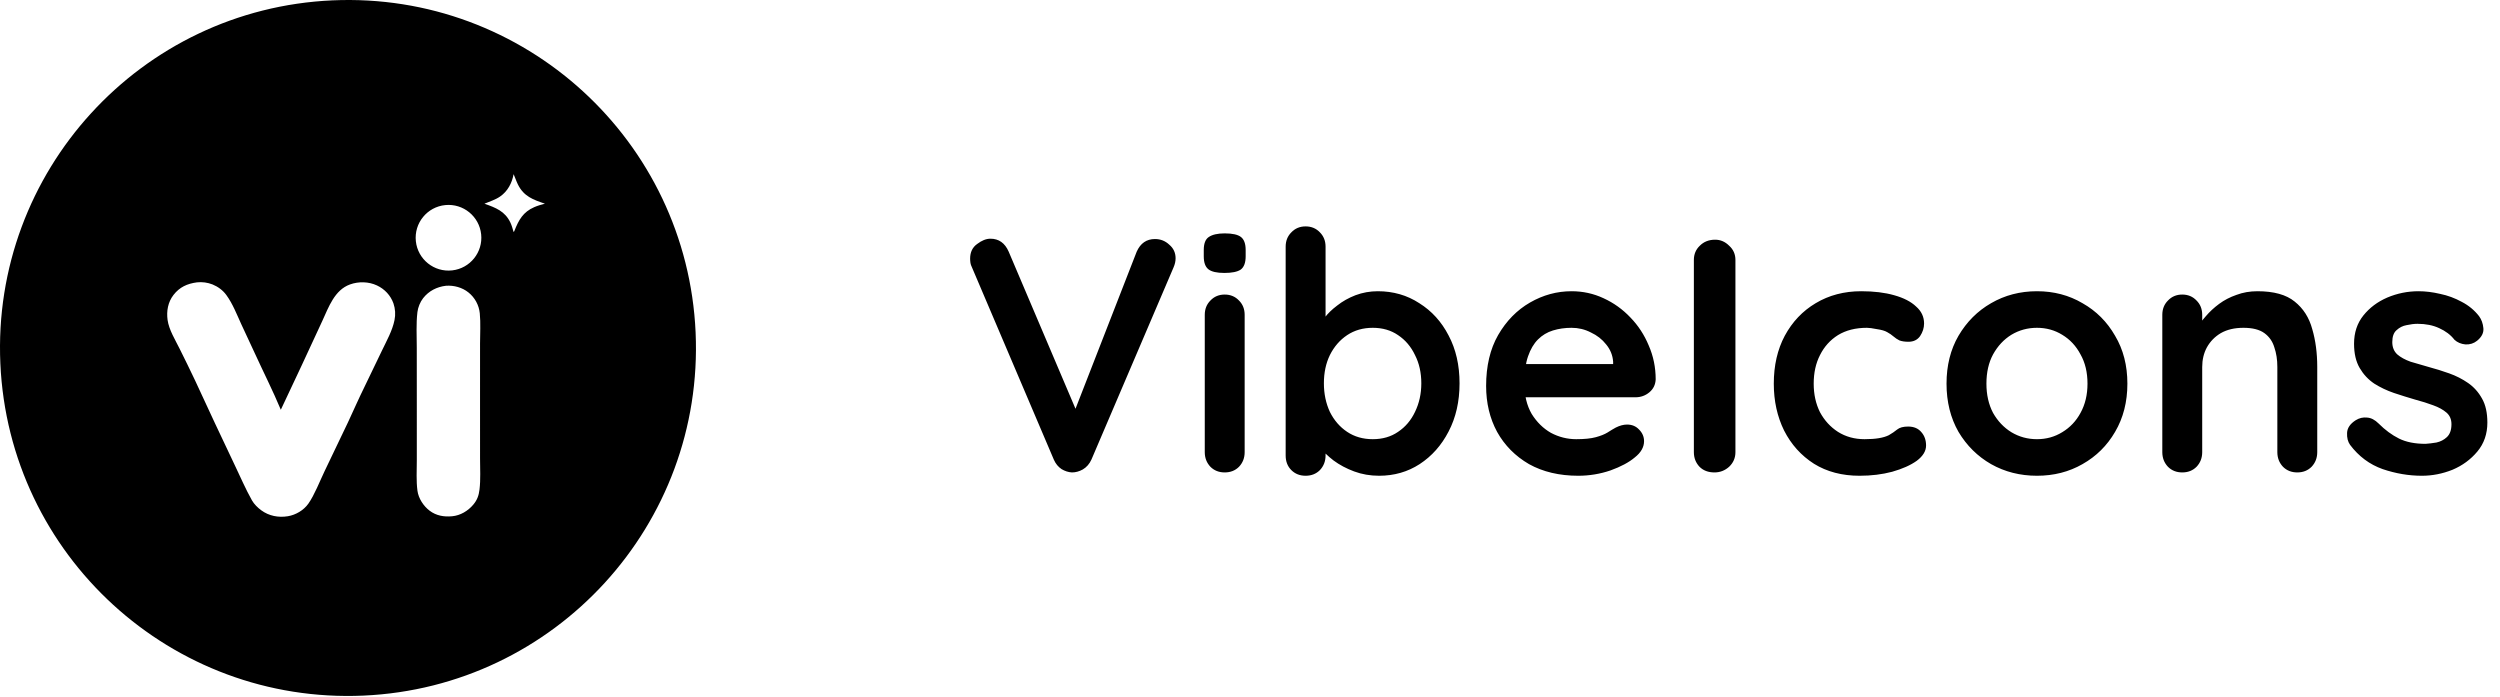 <svg width="2943" height="820" viewBox="0 0 2943 820" fill="none" xmlns="http://www.w3.org/2000/svg">
<g clip-path="url(#clip0_674_873)">
<path d="M391.207 0.423C617.257 -9.761 808.747 165.266 818.872 391.318C828.992 617.373 653.912 808.813 427.857 818.873C201.89 828.933 10.537 653.938 0.418 427.968C-9.702 202.003 165.244 10.603 391.207 0.423ZM204.217 347.241C197.721 355.647 195.838 366.267 197.272 376.653C198.867 388.204 206.279 400.033 211.387 410.403C217.472 422.758 223.702 435.123 229.52 447.603C244.893 481.003 260.493 514.298 276.319 547.488C282.936 561.243 289.065 575.678 296.568 588.963C299.116 593.478 303.328 597.613 307.478 600.673C316.584 607.398 327.764 609.538 338.867 607.713C348.19 606.178 357.491 600.688 362.986 592.938C370.118 582.883 376.671 566.008 382.145 554.588L409.612 497.218C416.137 483.263 422.307 469.103 429.127 455.293L449.607 412.768C455.047 401.348 461.937 389.269 464.417 376.795C465.767 370.284 465.347 363.532 463.202 357.238C459.872 347.752 452.812 340.279 443.757 336.021C433.992 331.429 422.082 331.192 411.977 334.858C393.87 341.429 386.938 361.402 379.481 377.663C363.378 412.658 347.078 447.558 330.582 482.368C321.145 459.783 310.03 437.893 299.853 415.643L283.991 381.55C278.689 369.968 273.949 357.582 266.406 347.242C262.361 341.697 256.55 337.423 250.2 334.855C244.376 332.556 238.078 331.71 231.853 332.391C220.428 333.912 211.409 337.936 204.217 347.241ZM498.077 351.056C494.642 355.451 492.062 361.796 491.392 367.337C489.747 381.047 490.632 395.527 490.627 409.333L490.672 484.298L490.667 541.893C490.647 553.618 489.877 566.103 491.427 577.713C492.632 586.738 498.587 595.813 505.782 601.228C513.607 607.123 522.657 608.623 532.232 607.738C541.932 606.863 550.902 601.493 557.122 594.103C561.777 588.578 563.632 583.313 564.487 576.218C565.917 564.333 565.127 551.663 565.122 539.683L565.102 473.148L565.117 404.413C565.122 392.773 565.942 380.388 564.807 368.827C563.842 359.176 559.027 350.32 551.452 344.261C544.122 338.348 534.267 335.71 524.942 336.405C514.257 337.685 504.797 342.449 498.077 351.056ZM489.542 283.954C491.797 305.309 511.027 320.73 532.362 318.294C553.452 315.887 568.652 296.929 566.422 275.823C564.187 254.717 545.357 239.358 524.232 241.415C502.862 243.496 487.282 262.599 489.542 283.954ZM588.737 231.325C583.032 235.271 576.577 237.102 570.277 239.806C583.547 244.49 594.497 248.614 600.867 262.084C602.492 265.518 603.452 269.185 604.512 272.819L604.967 272.97L605.597 271.682C610.692 258.808 615.757 249.577 628.977 243.826C632.952 242.098 637.307 240.844 641.502 239.788C627.542 235.052 616.677 231.219 609.737 217.276C607.747 213.282 606.417 209.081 604.632 205.01C602.707 215.504 597.662 225.154 588.737 231.325Z" fill="black"/>
</g>
<path d="M1359.64 281.389C1366.17 281.389 1371.78 283.607 1376.47 288.042C1381.43 292.217 1383.91 297.566 1383.91 304.089C1383.91 307.481 1383.13 311.004 1381.56 314.657L1284.89 540.88C1282.54 546.099 1279.15 550.013 1274.71 552.622C1270.54 554.97 1266.23 556.145 1261.8 556.145C1257.62 555.884 1253.58 554.579 1249.66 552.231C1245.75 549.621 1242.75 545.968 1240.66 541.272L1143.99 314.265C1143.2 312.7 1142.68 311.134 1142.42 309.569C1142.16 307.742 1142.03 306.046 1142.03 304.481C1142.03 296.914 1144.77 291.173 1150.25 287.26C1155.73 283.085 1160.95 280.997 1165.91 280.997C1175.82 280.997 1183 286.085 1187.43 296.262L1273.15 497.827L1259.45 498.219L1338.12 296.262C1342.55 286.346 1349.73 281.389 1359.64 281.389ZM1465.21 532.27C1465.21 539.054 1463 544.794 1458.56 549.491C1454.13 553.927 1448.52 556.145 1441.73 556.145C1434.95 556.145 1429.34 553.927 1424.9 549.491C1420.47 544.794 1418.25 539.054 1418.25 532.27V370.626C1418.25 363.842 1420.47 358.232 1424.9 353.796C1429.34 349.099 1434.95 346.751 1441.73 346.751C1448.52 346.751 1454.13 349.099 1458.56 353.796C1463 358.232 1465.21 363.842 1465.21 370.626V532.27ZM1441.34 321.311C1432.47 321.311 1426.21 319.875 1422.55 317.005C1418.9 314.135 1417.07 309.047 1417.07 301.741V294.305C1417.07 286.738 1419.03 281.65 1422.94 279.04C1427.12 276.17 1433.38 274.735 1441.73 274.735C1450.86 274.735 1457.26 276.17 1460.91 279.04C1464.56 281.911 1466.39 286.999 1466.39 294.305V301.741C1466.39 309.308 1464.43 314.526 1460.52 317.397C1456.6 320.006 1450.21 321.311 1441.34 321.311ZM1621.9 342.837C1640.16 342.837 1656.47 347.534 1670.82 356.927C1685.44 366.059 1696.92 378.714 1705.27 394.892C1713.88 411.069 1718.18 429.856 1718.18 451.252C1718.18 472.648 1713.88 491.565 1705.27 508.004C1696.92 524.181 1685.57 536.966 1671.21 546.36C1657.12 555.492 1641.21 560.058 1623.46 560.058C1613.03 560.058 1603.24 558.362 1594.11 554.97C1584.98 551.578 1576.89 547.273 1569.84 542.054C1563.06 536.836 1557.71 531.617 1553.8 526.399C1550.14 520.919 1548.32 516.353 1548.32 512.7L1560.45 507.612V536.184C1560.45 542.968 1558.23 548.708 1553.8 553.405C1549.36 557.841 1543.75 560.058 1536.97 560.058C1530.18 560.058 1524.57 557.841 1520.14 553.405C1515.7 548.969 1513.48 543.229 1513.48 536.184V290.391C1513.48 283.607 1515.7 277.997 1520.14 273.561C1524.57 268.864 1530.18 266.516 1536.97 266.516C1543.75 266.516 1549.36 268.864 1553.8 273.561C1558.23 277.997 1560.45 283.607 1560.45 290.391V389.804L1553.8 386.281C1553.8 382.889 1555.62 378.845 1559.28 374.148C1562.93 369.191 1567.89 364.363 1574.15 359.667C1580.41 354.709 1587.59 350.665 1595.68 347.534C1604.03 344.403 1612.77 342.837 1621.9 342.837ZM1616.03 385.89C1604.55 385.89 1594.5 388.76 1585.89 394.5C1577.28 400.241 1570.5 408.069 1565.54 417.984C1560.84 427.638 1558.49 438.728 1558.49 451.252C1558.49 463.516 1560.84 474.735 1565.54 484.912C1570.5 494.827 1577.28 502.655 1585.89 508.395C1594.5 514.135 1604.55 517.006 1616.03 517.006C1627.51 517.006 1637.42 514.135 1645.77 508.395C1654.38 502.655 1661.04 494.827 1665.74 484.912C1670.69 474.735 1673.17 463.516 1673.17 451.252C1673.17 438.728 1670.69 427.638 1665.74 417.984C1661.04 408.069 1654.38 400.241 1645.77 394.5C1637.42 388.76 1627.51 385.89 1616.03 385.89ZM1857.88 560.058C1835.7 560.058 1816.39 555.492 1799.95 546.36C1783.78 536.966 1771.25 524.311 1762.38 508.395C1753.77 492.478 1749.46 474.474 1749.46 454.383C1749.46 430.9 1754.16 410.939 1763.56 394.5C1773.21 377.801 1785.73 365.016 1801.13 356.144C1816.52 347.273 1832.83 342.837 1850.05 342.837C1863.36 342.837 1875.88 345.577 1887.63 351.056C1899.63 356.536 1910.2 364.102 1919.33 373.757C1928.46 383.15 1935.64 394.109 1940.85 406.634C1946.33 419.158 1949.07 432.465 1949.07 446.555C1948.81 452.818 1946.33 457.906 1941.64 461.82C1936.94 465.733 1931.46 467.69 1925.2 467.69H1775.69L1763.95 428.551H1907.59L1898.98 436.379V425.812C1898.45 418.245 1895.71 411.461 1890.76 405.459C1886.06 399.458 1880.06 394.761 1872.75 391.369C1865.71 387.716 1858.14 385.89 1850.05 385.89C1842.22 385.89 1834.92 386.934 1828.13 389.021C1821.35 391.108 1815.48 394.631 1810.52 399.589C1805.56 404.546 1801.65 411.2 1798.78 419.549C1795.91 427.899 1794.47 438.467 1794.47 451.252C1794.47 465.342 1797.35 477.345 1803.09 487.26C1809.09 496.914 1816.65 504.351 1825.79 509.569C1835.18 514.527 1845.09 517.006 1855.53 517.006C1865.19 517.006 1872.88 516.223 1878.62 514.657C1884.36 513.092 1888.93 511.265 1892.32 509.178C1895.98 506.829 1899.24 504.872 1902.11 503.307C1906.8 500.959 1911.24 499.784 1915.41 499.784C1921.15 499.784 1925.85 501.741 1929.5 505.655C1933.42 509.569 1935.38 514.135 1935.38 519.354C1935.38 526.399 1931.72 532.792 1924.42 538.532C1917.63 544.272 1908.11 549.36 1895.84 553.796C1883.58 557.971 1870.93 560.058 1857.88 560.058ZM2042.95 532.27C2042.95 539.054 2040.47 544.794 2035.51 549.491C2030.55 553.927 2024.81 556.145 2018.29 556.145C2010.98 556.145 2005.11 553.927 2000.68 549.491C1996.24 544.794 1994.02 539.054 1994.02 532.27V306.046C1994.02 299.262 1996.37 293.652 2001.07 289.217C2005.76 284.52 2011.77 282.172 2019.07 282.172C2025.33 282.172 2030.81 284.52 2035.51 289.217C2040.47 293.652 2042.95 299.262 2042.95 306.046V532.27ZM2191.04 342.837C2205.92 342.837 2218.83 344.403 2229.79 347.534C2241.01 350.665 2249.62 355.101 2255.62 360.841C2261.89 366.32 2265.02 372.974 2265.02 380.802C2265.02 386.02 2263.45 390.978 2260.32 395.675C2257.19 400.11 2252.62 402.328 2246.62 402.328C2242.45 402.328 2238.92 401.806 2236.05 400.763C2233.45 399.458 2231.1 397.892 2229.01 396.066C2226.92 394.24 2224.44 392.544 2221.57 390.978C2218.96 389.412 2214.92 388.238 2209.44 387.455C2204.22 386.412 2200.31 385.89 2197.7 385.89C2184.39 385.89 2173.04 388.76 2163.65 394.5C2154.51 400.241 2147.47 408.069 2142.51 417.984C2137.55 427.638 2135.08 438.858 2135.08 451.643C2135.08 464.168 2137.55 475.388 2142.51 485.303C2147.73 494.957 2154.78 502.655 2163.65 508.395C2172.78 514.135 2183.22 517.006 2194.96 517.006C2201.48 517.006 2207.09 516.614 2211.79 515.831C2216.49 515.049 2220.4 513.874 2223.53 512.309C2227.18 510.221 2230.44 508.004 2233.31 505.655C2236.18 503.307 2240.49 502.133 2246.23 502.133C2253.01 502.133 2258.23 504.351 2261.89 508.786C2265.54 512.961 2267.37 518.18 2267.37 524.442C2267.37 530.965 2263.71 536.966 2256.41 542.446C2249.1 547.664 2239.45 551.97 2227.44 555.362C2215.7 558.493 2202.92 560.058 2189.09 560.058C2168.47 560.058 2150.6 555.362 2135.47 545.968C2120.33 536.314 2108.59 523.268 2100.24 506.829C2092.15 490.391 2088.11 471.996 2088.11 451.643C2088.11 430.247 2092.41 411.461 2101.02 395.283C2109.9 378.845 2122.03 366.059 2137.42 356.927C2153.08 347.534 2170.95 342.837 2191.04 342.837ZM2504.36 451.643C2504.36 473.039 2499.54 491.957 2489.88 508.395C2480.49 524.572 2467.7 537.227 2451.53 546.36C2435.61 555.492 2417.74 560.058 2397.91 560.058C2378.08 560.058 2360.07 555.492 2343.89 546.36C2327.98 537.227 2315.19 524.572 2305.54 508.395C2296.15 491.957 2291.45 473.039 2291.45 451.643C2291.45 430.247 2296.15 411.461 2305.54 395.283C2315.19 378.845 2327.98 366.059 2343.89 356.927C2360.07 347.534 2378.08 342.837 2397.91 342.837C2417.74 342.837 2435.61 347.534 2451.53 356.927C2467.7 366.059 2480.49 378.845 2489.88 395.283C2499.54 411.461 2504.36 430.247 2504.36 451.643ZM2457.4 451.643C2457.4 438.336 2454.66 426.855 2449.18 417.201C2443.96 407.286 2436.78 399.589 2427.65 394.109C2418.78 388.63 2408.87 385.89 2397.91 385.89C2386.95 385.89 2376.9 388.63 2367.77 394.109C2358.9 399.589 2351.72 407.286 2346.24 417.201C2341.02 426.855 2338.42 438.336 2338.42 451.643C2338.42 464.69 2341.02 476.171 2346.24 486.086C2351.72 495.74 2358.9 503.307 2367.77 508.786C2376.9 514.266 2386.95 517.006 2397.91 517.006C2408.87 517.006 2418.78 514.266 2427.65 508.786C2436.78 503.307 2443.96 495.74 2449.18 486.086C2454.66 476.171 2457.4 464.69 2457.4 451.643ZM2657.41 342.837C2676.72 342.837 2691.33 346.881 2701.24 354.97C2711.42 363.059 2718.33 373.887 2721.99 387.455C2725.9 400.763 2727.86 415.636 2727.86 432.074V532.27C2727.86 539.054 2725.64 544.794 2721.2 549.491C2716.77 553.927 2711.16 556.145 2704.37 556.145C2697.59 556.145 2691.98 553.927 2687.54 549.491C2683.11 544.794 2680.89 539.054 2680.89 532.27V432.074C2680.89 423.463 2679.72 415.766 2677.37 408.982C2675.28 401.937 2671.37 396.327 2665.63 392.152C2659.89 387.977 2651.67 385.89 2640.97 385.89C2630.53 385.89 2621.66 387.977 2614.35 392.152C2607.31 396.327 2601.83 401.937 2597.92 408.982C2594.26 415.766 2592.44 423.463 2592.44 432.074V532.27C2592.44 539.054 2590.22 544.794 2585.78 549.491C2581.35 553.927 2575.74 556.145 2568.95 556.145C2562.17 556.145 2556.56 553.927 2552.12 549.491C2547.69 544.794 2545.47 539.054 2545.47 532.27V370.626C2545.47 363.842 2547.69 358.232 2552.12 353.796C2556.56 349.099 2562.17 346.751 2568.95 346.751C2575.74 346.751 2581.35 349.099 2585.78 353.796C2590.22 358.232 2592.44 363.842 2592.44 370.626V387.455L2586.57 386.281C2588.91 381.846 2592.31 377.149 2596.74 372.191C2601.18 366.973 2606.4 362.146 2612.4 357.71C2618.4 353.274 2625.18 349.752 2632.75 347.142C2640.32 344.272 2648.54 342.837 2657.41 342.837ZM2766.49 523.659C2763.88 520.006 2762.71 515.31 2762.97 509.569C2763.23 503.829 2766.62 498.871 2773.14 494.696C2777.32 492.087 2781.75 491.043 2786.45 491.565C2791.15 491.826 2795.71 494.174 2800.15 498.61C2807.72 506.177 2815.67 512.048 2824.02 516.223C2832.37 520.398 2842.81 522.485 2855.33 522.485C2859.25 522.224 2863.55 521.702 2868.25 520.919C2872.95 519.876 2876.99 517.788 2880.38 514.657C2884.04 511.265 2885.86 506.177 2885.86 499.393C2885.86 493.653 2883.91 489.086 2879.99 485.694C2876.08 482.302 2870.86 479.432 2864.34 477.084C2858.07 474.735 2851.03 472.518 2843.2 470.43C2835.11 468.082 2826.76 465.473 2818.15 462.602C2809.8 459.732 2802.11 456.079 2795.06 451.643C2788.02 446.947 2782.27 440.815 2777.84 433.248C2773.4 425.681 2771.19 416.157 2771.19 404.677C2771.19 391.63 2774.84 380.541 2782.14 371.408C2789.45 362.276 2798.84 355.231 2810.32 350.273C2822.07 345.316 2834.33 342.837 2847.12 342.837C2855.2 342.837 2863.68 343.881 2872.56 345.968C2881.43 347.795 2889.91 350.926 2898 355.361C2906.08 359.536 2912.87 365.146 2918.35 372.191C2921.22 376.105 2922.91 380.802 2923.44 386.281C2923.96 391.761 2921.48 396.718 2916 401.154C2912.09 404.285 2907.52 405.72 2902.3 405.459C2897.08 404.938 2892.78 403.111 2889.39 399.98C2884.95 394.24 2878.95 389.673 2871.38 386.281C2864.08 382.889 2855.6 381.193 2845.94 381.193C2842.03 381.193 2837.72 381.715 2833.03 382.759C2828.59 383.542 2824.68 385.498 2821.28 388.63C2817.89 391.5 2816.2 396.196 2816.2 402.72C2816.2 408.721 2818.15 413.548 2822.07 417.201C2825.98 420.593 2831.2 423.463 2837.72 425.812C2844.51 427.899 2851.68 429.986 2859.25 432.074C2867.08 434.161 2875.03 436.64 2883.12 439.51C2891.21 442.38 2898.65 446.164 2905.43 450.861C2912.22 455.557 2917.7 461.689 2921.87 469.256C2926.05 476.562 2928.13 485.955 2928.13 497.436C2928.13 510.743 2924.22 522.094 2916.39 531.487C2908.56 540.88 2898.78 548.056 2887.04 553.013C2875.3 557.71 2863.29 560.058 2851.03 560.058C2835.63 560.058 2820.24 557.449 2804.85 552.231C2789.45 546.751 2776.67 537.227 2766.49 523.659Z" fill="black"/>
<defs>
<clipPath id="clip0_674_873">
<rect width="819.29" height="819.286" fill="white"/>
</clipPath>
</defs>
</svg>
